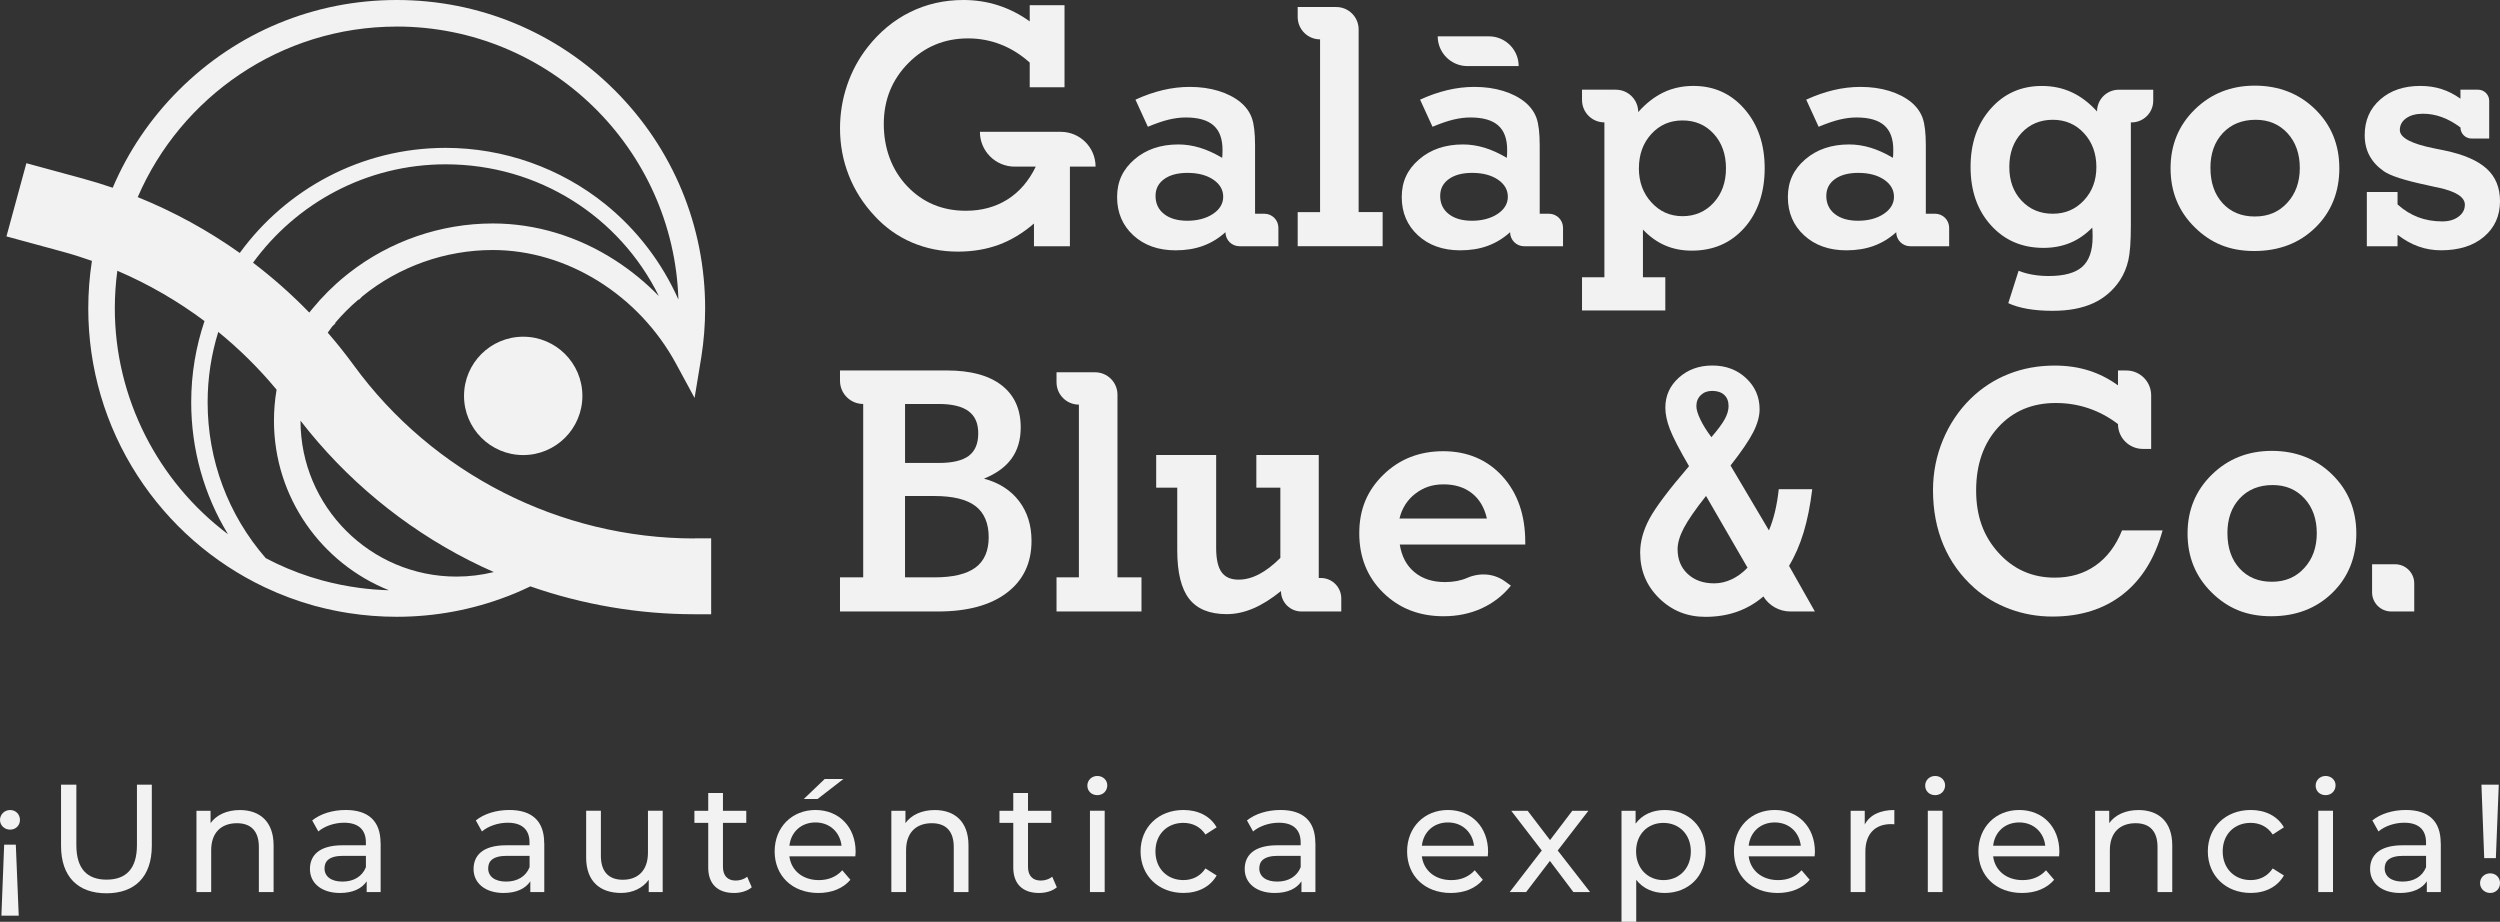 <?xml version="1.0" encoding="UTF-8"?> <svg xmlns="http://www.w3.org/2000/svg" id="Capa_2" data-name="Capa 2" viewBox="0 0 875.75 322.91"><rect x="0" y="0" width="875.75" height="322.91" fill="#333333" stroke="none"/><defs><style> .cls-1 { fill: #f2f2f2; } </style></defs><g><path class="cls-1" d="M6.99,287.24c0,1.88-1.45,3.38-3.44,3.38s-3.55-1.5-3.55-3.38,1.51-3.49,3.55-3.49,3.44,1.56,3.44,3.49ZM6.55,320.76H.49l.97-24.87h4.08l1.02,24.87Z"></path><path class="cls-1" d="M21.38,296.26v-21.38h5.37v21.17c0,8.33,3.81,12.09,10.58,12.09s10.64-3.76,10.64-12.09v-21.17h5.21v21.38c0,10.91-5.96,16.66-15.9,16.66s-15.9-5.75-15.9-16.66Z"></path><path class="cls-1" d="M95.84,296.1v16.39h-5.16v-15.79c0-5.59-2.79-8.33-7.68-8.33-5.48,0-9.02,3.28-9.02,9.46v14.67h-5.16v-28.47h4.94v4.3c2.1-2.9,5.75-4.57,10.26-4.57,6.93,0,11.82,3.98,11.82,12.36Z"></path><path class="cls-1" d="M133.34,295.3v17.19h-4.89v-3.76c-1.72,2.58-4.89,4.08-9.35,4.08-6.45,0-10.53-3.44-10.53-8.38,0-4.57,2.96-8.33,11.44-8.33h8.16v-1.02c0-4.35-2.52-6.88-7.63-6.88-3.39,0-6.82,1.18-9.03,3.06l-2.15-3.87c2.96-2.36,7.2-3.65,11.76-3.65,7.79,0,12.19,3.76,12.19,11.55ZM128.18,303.78v-3.98h-7.95c-5.1,0-6.55,1.99-6.55,4.4,0,2.85,2.36,4.62,6.28,4.62s6.93-1.77,8.22-5.05Z"></path><path class="cls-1" d="M190.66,295.3v17.19h-4.89v-3.76c-1.72,2.58-4.89,4.08-9.35,4.08-6.45,0-10.53-3.44-10.53-8.38,0-4.57,2.96-8.33,11.44-8.33h8.16v-1.02c0-4.35-2.52-6.88-7.63-6.88-3.39,0-6.82,1.18-9.03,3.06l-2.15-3.87c2.95-2.36,7.2-3.65,11.76-3.65,7.79,0,12.19,3.76,12.19,11.55ZM185.51,303.78v-3.98h-7.95c-5.1,0-6.55,1.99-6.55,4.4,0,2.85,2.36,4.62,6.28,4.62s6.93-1.77,8.22-5.05Z"></path><path class="cls-1" d="M232.14,284.01v28.47h-4.89v-4.3c-2.1,2.96-5.64,4.62-9.67,4.62-7.36,0-12.25-4.03-12.25-12.41v-16.38h5.16v15.79c0,5.59,2.79,8.38,7.68,8.38,5.37,0,8.81-3.33,8.81-9.46v-14.72h5.16Z"></path><path class="cls-1" d="M263.35,310.82c-1.56,1.34-3.92,1.99-6.23,1.99-5.75,0-9.03-3.17-9.03-8.92v-15.63h-4.84v-4.24h4.84v-6.23h5.16v6.23h8.17v4.24h-8.17v15.42c0,3.06,1.61,4.78,4.46,4.78,1.5,0,2.96-.48,4.03-1.34l1.61,3.71Z"></path><path class="cls-1" d="M299.62,299.97h-23.1c.64,5,4.67,8.33,10.31,8.33,3.33,0,6.12-1.13,8.22-3.44l2.85,3.33c-2.58,3.01-6.5,4.62-11.23,4.62-9.19,0-15.31-6.07-15.31-14.56s6.07-14.51,14.29-14.51,14.08,5.91,14.08,14.67c0,.43-.05,1.07-.11,1.56ZM276.52,296.26h18.27c-.54-4.78-4.14-8.16-9.13-8.16s-8.6,3.33-9.13,8.16ZM286.4,279.88h-4.83l7.31-6.99h6.55l-9.03,6.99Z"></path><path class="cls-1" d="M339.26,296.1v16.39h-5.16v-15.79c0-5.59-2.79-8.33-7.68-8.33-5.48,0-9.02,3.28-9.02,9.46v14.67h-5.16v-28.47h4.94v4.3c2.1-2.9,5.75-4.57,10.26-4.57,6.93,0,11.82,3.98,11.82,12.36Z"></path><path class="cls-1" d="M370.21,310.82c-1.56,1.34-3.92,1.99-6.23,1.99-5.75,0-9.03-3.17-9.03-8.92v-15.63h-4.84v-4.24h4.84v-6.23h5.16v6.23h8.16v4.24h-8.16v15.42c0,3.06,1.61,4.78,4.46,4.78,1.51,0,2.95-.48,4.03-1.34l1.61,3.71Z"></path><path class="cls-1" d="M380.9,275.2c0-1.88,1.5-3.38,3.49-3.38s3.49,1.45,3.49,3.28c0,1.93-1.45,3.44-3.49,3.44s-3.49-1.45-3.49-3.33ZM381.81,284.01h5.16v28.47h-5.16v-28.47Z"></path><path class="cls-1" d="M399.54,298.25c0-8.49,6.28-14.51,15.04-14.51,5.1,0,9.35,2.1,11.61,6.07l-3.92,2.52c-1.83-2.79-4.62-4.08-7.74-4.08-5.59,0-9.78,3.92-9.78,9.99s4.19,10.05,9.78,10.05c3.12,0,5.91-1.29,7.74-4.08l3.92,2.47c-2.26,3.98-6.5,6.12-11.61,6.12-8.76,0-15.04-6.07-15.04-14.56Z"></path><path class="cls-1" d="M460.79,295.3v17.19h-4.89v-3.76c-1.72,2.58-4.89,4.08-9.35,4.08-6.45,0-10.53-3.44-10.53-8.38,0-4.57,2.96-8.33,11.44-8.33h8.16v-1.02c0-4.35-2.52-6.88-7.63-6.88-3.39,0-6.82,1.18-9.03,3.06l-2.15-3.87c2.96-2.36,7.2-3.65,11.76-3.65,7.79,0,12.19,3.76,12.19,11.55ZM455.63,303.78v-3.98h-7.95c-5.1,0-6.55,1.99-6.55,4.4,0,2.85,2.36,4.62,6.28,4.62s6.93-1.77,8.22-5.05Z"></path><path class="cls-1" d="M521.17,299.97h-23.1c.64,5,4.67,8.33,10.31,8.33,3.33,0,6.12-1.13,8.22-3.44l2.85,3.33c-2.58,3.01-6.5,4.62-11.23,4.62-9.19,0-15.31-6.07-15.31-14.56s6.07-14.51,14.29-14.51,14.08,5.91,14.08,14.67c0,.43-.05,1.07-.11,1.56ZM498.07,296.26h18.27c-.54-4.78-4.14-8.16-9.13-8.16s-8.6,3.33-9.13,8.16Z"></path><path class="cls-1" d="M551.15,312.49l-8.22-10.91-8.33,10.91h-5.75l11.23-14.56-10.69-13.91h5.75l7.84,10.26,7.79-10.26h5.64l-10.74,13.91,11.33,14.56h-5.85Z"></path><path class="cls-1" d="M597.51,298.25c0,8.76-6.07,14.56-14.4,14.56-4.03,0-7.58-1.56-9.94-4.62v14.72h-5.16v-38.89h4.94v4.51c2.31-3.17,5.96-4.78,10.15-4.78,8.33,0,14.4,5.8,14.4,14.51ZM592.3,298.25c0-6.02-4.14-9.99-9.62-9.99s-9.56,3.98-9.56,9.99,4.14,10.05,9.56,10.05,9.62-3.97,9.62-10.05Z"></path><path class="cls-1" d="M635.66,299.97h-23.1c.64,5,4.67,8.33,10.31,8.33,3.33,0,6.12-1.13,8.22-3.44l2.85,3.33c-2.58,3.01-6.5,4.62-11.23,4.62-9.19,0-15.31-6.07-15.31-14.56s6.07-14.51,14.29-14.51,14.08,5.91,14.08,14.67c0,.43-.05,1.07-.11,1.56ZM612.55,296.26h18.27c-.54-4.78-4.14-8.16-9.13-8.16s-8.6,3.33-9.13,8.16Z"></path><path class="cls-1" d="M663.59,283.74v5c-.43-.05-.81-.05-1.18-.05-5.53,0-8.97,3.39-8.97,9.62v14.18h-5.16v-28.47h4.94v4.78c1.83-3.33,5.37-5.05,10.37-5.05Z"></path><path class="cls-1" d="M674.39,275.2c0-1.88,1.5-3.38,3.49-3.38s3.49,1.45,3.49,3.28c0,1.93-1.45,3.44-3.49,3.44s-3.49-1.45-3.49-3.33ZM675.31,284.01h5.16v28.47h-5.16v-28.47Z"></path><path class="cls-1" d="M721.29,299.97h-23.1c.64,5,4.67,8.33,10.31,8.33,3.33,0,6.12-1.13,8.22-3.44l2.85,3.33c-2.58,3.01-6.5,4.62-11.23,4.62-9.19,0-15.31-6.07-15.31-14.56s6.07-14.51,14.29-14.51,14.08,5.91,14.08,14.67c0,.43-.05,1.07-.11,1.56ZM698.19,296.26h18.27c-.54-4.78-4.14-8.16-9.13-8.16s-8.6,3.33-9.13,8.16Z"></path><path class="cls-1" d="M760.94,296.1v16.39h-5.16v-15.79c0-5.59-2.79-8.33-7.68-8.33-5.48,0-9.02,3.28-9.02,9.46v14.67h-5.16v-28.47h4.94v4.3c2.1-2.9,5.75-4.57,10.26-4.57,6.93,0,11.82,3.98,11.82,12.36Z"></path><path class="cls-1" d="M773.4,298.25c0-8.49,6.28-14.51,15.04-14.51,5.1,0,9.35,2.1,11.61,6.07l-3.92,2.52c-1.83-2.79-4.62-4.08-7.74-4.08-5.59,0-9.78,3.92-9.78,9.99s4.19,10.05,9.78,10.05c3.12,0,5.91-1.29,7.74-4.08l3.92,2.47c-2.26,3.98-6.5,6.12-11.61,6.12-8.76,0-15.04-6.07-15.04-14.56Z"></path><path class="cls-1" d="M811.17,275.2c0-1.88,1.5-3.38,3.49-3.38s3.49,1.45,3.49,3.28c0,1.93-1.45,3.44-3.49,3.44s-3.49-1.45-3.49-3.33ZM812.09,284.01h5.16v28.47h-5.16v-28.47Z"></path><path class="cls-1" d="M855.01,295.3v17.19h-4.89v-3.76c-1.72,2.58-4.89,4.08-9.35,4.08-6.45,0-10.53-3.44-10.53-8.38,0-4.57,2.96-8.33,11.44-8.33h8.16v-1.02c0-4.35-2.52-6.88-7.63-6.88-3.39,0-6.82,1.18-9.03,3.06l-2.15-3.87c2.95-2.36,7.2-3.65,11.76-3.65,7.79,0,12.19,3.76,12.19,11.55ZM849.85,303.78v-3.98h-7.95c-5.1,0-6.55,1.99-6.55,4.4,0,2.85,2.36,4.62,6.28,4.62s6.93-1.77,8.22-5.05Z"></path><path class="cls-1" d="M868.76,309.37c0-1.93,1.51-3.44,3.55-3.44s3.44,1.5,3.44,3.44-1.45,3.44-3.44,3.44-3.55-1.56-3.55-3.44ZM869.25,274.88h6.07l-1.02,25.73h-4.08l-.97-25.73Z"></path></g><g><g><g><path class="cls-1" d="M294.25,214.2v-11.96h8.13v-60.73h0c-4.49,0-8.13-3.64-8.13-8.13v-3.61h37.43c8.32,0,14.71,1.73,19.18,5.18,4.46,3.45,6.7,8.39,6.7,14.8,0,4.27-1.06,7.89-3.18,10.85-2.12,2.96-5.35,5.31-9.7,7.07,5.27,1.41,9.36,4.03,12.28,7.84,2.92,3.82,4.38,8.47,4.38,13.97,0,7.75-2.88,13.8-8.64,18.17-5.76,4.37-13.81,6.55-24.15,6.55h-34.29ZM328.77,141.51h-11.73v20.66h11.85c4.77,0,8.26-.83,10.47-2.49,2.21-1.66,3.32-4.28,3.32-7.87s-1.14-6.1-3.41-7.78c-2.27-1.68-5.77-2.52-10.5-2.52ZM327.22,173.74h-10.19v28.51h10.3c6.49,0,11.28-1.14,14.37-3.43,3.09-2.29,4.64-5.84,4.64-10.65s-1.55-8.56-4.64-10.9c-3.09-2.35-7.92-3.52-14.48-3.52Z"></path><path class="cls-1" d="M370.1,214.2v-11.96h7.84v-60.5h0c-4.33,0-7.84-3.51-7.84-7.84v-3.49h13.51c4.33,0,7.84,3.51,7.84,7.84v63.99h8.41v11.96h-29.76Z"></path><path class="cls-1" d="M461.96,159.37v43.1h.74c3.95,0,7.15,3.2,7.15,7.15v4.58h-13.97c-3.95,0-7.15-3.2-7.15-7.15h0c-3.4,2.75-6.65,4.78-9.76,6.1-3.11,1.32-6.19,1.98-9.24,1.98-5.99,0-10.38-1.78-13.16-5.35-2.79-3.57-4.18-9.24-4.18-17.03v-21.92h-7.38v-11.45h21.01v32.57c0,3.89.63,6.72,1.89,8.47,1.26,1.76,3.24,2.63,5.95,2.63,2.37,0,4.76-.63,7.18-1.89,2.42-1.26,4.91-3.17,7.47-5.72v-24.61h-8.41v-11.45h21.87Z"></path><path class="cls-1" d="M527.15,203.62l2.12,1.54c-2.82,3.47-6.25,6.12-10.27,7.96-4.03,1.83-8.46,2.75-13.31,2.75-8.51,0-15.56-2.75-21.15-8.24-5.59-5.49-8.39-12.44-8.39-20.84s2.81-15,8.44-20.49c5.63-5.49,12.62-8.24,20.98-8.24s15.43,2.94,20.75,8.81c5.32,5.88,7.98,13.57,7.98,23.07v.8h-43.96c.65,4.16,2.37,7.39,5.15,9.7,2.79,2.31,6.35,3.46,10.7,3.46,2.9,0,5.46-.48,7.67-1.43.02,0,.04-.02.07-.03,4.36-1.9,9.35-1.61,13.21,1.18ZM490.24,181.63h30.62c-.88-3.85-2.63-6.81-5.27-8.87-2.63-2.06-5.93-3.09-9.9-3.09s-7.08,1.09-9.9,3.26c-2.82,2.18-4.67,5.08-5.55,8.7Z"></path><path class="cls-1" d="M635.74,214.2h-8.57c-3.85,0-7.43-1.99-9.46-5.27h0c-2.75,2.37-5.81,4.15-9.19,5.35-3.38,1.2-7.09,1.8-11.13,1.8-6.37,0-11.77-2.18-16.2-6.53-4.43-4.35-6.64-9.67-6.64-15.97,0-3.82,1.06-7.73,3.18-11.73,2.12-4.01,6.76-10.19,13.94-18.55-3.4-5.84-5.63-10.15-6.7-12.94-1.07-2.78-1.6-5.3-1.6-7.56,0-4.16,1.57-7.66,4.72-10.5,3.15-2.84,7.07-4.26,11.76-4.26s8.67,1.48,11.82,4.44c3.15,2.96,4.72,6.59,4.72,10.9,0,2.4-.74,5.06-2.2,7.96-1.47,2.9-4.13,6.81-7.98,11.73l13.45,22.72c.84-1.98,1.55-4.17,2.12-6.55.57-2.38,1.01-5.01,1.32-7.87h11.73c-.69,5.69-1.69,10.71-3.01,15.08-1.32,4.37-3.02,8.29-5.12,11.76l9.04,15.97ZM612.16,198.86l-14.54-25.13c-3.74,4.73-6.33,8.48-7.78,11.25-1.45,2.77-2.18,5.24-2.18,7.41,0,3.55,1.17,6.43,3.52,8.64,2.35,2.21,5.45,3.32,9.3,3.32,2.06,0,4.09-.47,6.1-1.4,2-.93,3.86-2.3,5.58-4.09ZM599.51,153.13c2.21-2.56,3.77-4.66,4.67-6.3.9-1.64,1.34-3.17,1.34-4.58,0-1.68-.51-2.99-1.52-3.92-1.01-.93-2.43-1.4-4.26-1.4-1.6,0-2.92.5-3.95,1.49-1.03.99-1.55,2.27-1.55,3.84,0,1.18.47,2.75,1.4,4.69.93,1.95,2.22,4.01,3.86,6.18Z"></path><path class="cls-1" d="M743.35,185.81h14.2c-2.71,9.81-7.36,17.29-13.97,22.44-6.6,5.15-14.81,7.73-24.61,7.73-5.19,0-10.14-.87-14.85-2.61-4.71-1.74-8.86-4.19-12.45-7.35-4.81-4.27-8.43-9.3-10.88-15.08-2.44-5.78-3.66-12.2-3.66-19.26,0-6.1,1.15-11.94,3.46-17.52,2.31-5.57,5.56-10.42,9.76-14.54,3.89-3.78,8.32-6.65,13.28-8.61,4.96-1.97,10.34-2.95,16.14-2.95,4.27,0,8.23.57,11.88,1.72,3.64,1.14,7.07,2.88,10.28,5.21v-5.21h2.92c4.81,0,8.7,3.9,8.7,8.7v18.77h-2.92c-4.81,0-8.7-3.9-8.7-8.7h0c-3.21-2.44-6.63-4.28-10.28-5.52-3.64-1.24-7.49-1.86-11.53-1.86-8.24,0-14.95,2.82-20.12,8.47-5.17,5.65-7.76,13.03-7.76,22.15s2.62,16.11,7.87,21.89c5.25,5.78,11.8,8.67,19.66,8.67,5.49,0,10.25-1.41,14.28-4.24,4.03-2.82,7.13-6.93,9.3-12.31Z"></path><path class="cls-1" d="M766.3,186.9c0-8.2,2.83-15.08,8.5-20.63,5.67-5.55,12.68-8.33,21.03-8.33s15.52,2.77,21.15,8.3c5.63,5.53,8.44,12.42,8.44,20.66s-2.8,15.32-8.41,20.78-12.75,8.19-21.41,8.19-15.24-2.78-20.86-8.33c-5.63-5.55-8.44-12.43-8.44-20.63ZM780.27,186.79c0,5.11,1.42,9.23,4.26,12.34,2.84,3.11,6.61,4.66,11.3,4.66s8.4-1.59,11.33-4.78c2.94-3.19,4.41-7.26,4.41-12.22s-1.44-9.06-4.32-12.19c-2.88-3.13-6.59-4.69-11.13-4.69-4.77,0-8.6,1.55-11.51,4.64-2.9,3.09-4.35,7.17-4.35,12.25Z"></path><path class="cls-1" d="M830.94,207.5v-9.84h8.07c3.7,0,6.7,3,6.7,6.7v9.84h-8.07c-3.7,0-6.7-3-6.7-6.7Z"></path></g><g><g><path class="cls-1" d="M374.79,86.26h-12.59v-7.96c-3.89,3.36-8,5.84-12.33,7.44-4.33,1.6-9.11,2.4-14.34,2.4-5.72,0-11.07-1.06-16.03-3.18-4.96-2.12-9.31-5.2-13.05-9.24-4.01-4.27-7.04-9.02-9.1-14.25-2.06-5.23-3.09-10.72-3.09-16.48,0-5.19.82-10.22,2.46-15.08,1.64-4.87,4.03-9.3,7.15-13.31,4.24-5.42,9.22-9.54,14.94-12.36,5.72-2.82,11.94-4.24,18.66-4.24,4.27,0,8.36.63,12.25,1.89,3.89,1.26,7.56,3.13,10.99,5.61V1.83h12.19v28.73h-12.19v-8.64c-3.09-2.78-6.46-4.89-10.1-6.32s-7.47-2.15-11.48-2.15c-8.28,0-15.27,2.9-20.98,8.7-5.71,5.8-8.56,12.9-8.56,21.29s2.73,16.04,8.19,21.78c5.46,5.74,12.31,8.61,20.55,8.61,5.53,0,10.39-1.32,14.57-3.95,4.18-2.63,7.49-6.47,9.93-11.51h-7.38c-6.73,0-12.19-5.46-12.19-12.19h0s28.33,0,28.33,0c6.73,0,12.19,5.46,12.19,12.19h0s-8.99,0-8.99,0v27.88Z"></path><path class="cls-1" d="M439.64,74.87h3.26c2.72,0,4.92,2.2,4.92,4.92v6.47h-13.62c-2.72,0-4.92-2.2-4.92-4.92h0c-2.37,2.14-4.98,3.73-7.84,4.78-2.86,1.05-6.07,1.57-9.62,1.57-6.07,0-11-1.75-14.8-5.24-3.8-3.49-5.7-7.97-5.7-13.42s2.02-9.7,6.07-13.19c4.04-3.49,9.18-5.24,15.4-5.24,2.48,0,4.98.38,7.5,1.14,2.52.76,5.13,1.95,7.84,3.55.04-.38.07-.76.09-1.14.02-.38.03-.93.03-1.66,0-3.85-1.05-6.71-3.15-8.56-2.1-1.85-5.34-2.78-9.73-2.78-1.87,0-3.85.25-5.92.74-2.08.5-4.53,1.34-7.35,2.52l-4.35-9.5c3.24-1.49,6.44-2.6,9.59-3.35,3.15-.74,6.29-1.12,9.42-1.12,3.66,0,7.02.47,10.07,1.4,3.05.94,5.63,2.26,7.73,3.98,1.87,1.57,3.19,3.39,3.95,5.47.76,2.08,1.14,5.31,1.14,9.7v23.87ZM404.78,68.57c0,2.71,1,4.85,3.01,6.41,2,1.57,4.72,2.35,8.16,2.35s6.57-.8,8.96-2.4,3.58-3.61,3.58-6.01-1.16-4.44-3.49-6.01c-2.33-1.56-5.34-2.35-9.04-2.35-3.43,0-6.15.73-8.16,2.18-2,1.45-3.01,3.4-3.01,5.84Z"></path><path class="cls-1" d="M454.58,86.26v-11.96h7.84V13.79h0c-4.33,0-7.84-3.51-7.84-7.84v-3.49h13.51c4.33,0,7.84,3.51,7.84,7.84v63.99h8.41v11.96h-29.76Z"></path><path class="cls-1" d="M539.35,74.87h3.26c2.72,0,4.92,2.2,4.92,4.92v6.47h-13.62c-2.72,0-4.92-2.2-4.92-4.92h0c-2.37,2.14-4.98,3.73-7.84,4.78-2.86,1.05-6.07,1.57-9.62,1.57-6.07,0-11-1.75-14.8-5.24-3.8-3.49-5.7-7.97-5.7-13.42s2.02-9.7,6.07-13.19c4.04-3.49,9.18-5.24,15.4-5.24,2.48,0,4.98.38,7.5,1.14,2.52.76,5.13,1.95,7.84,3.55.04-.38.07-.76.09-1.14.02-.38.03-.93.03-1.66,0-3.85-1.05-6.71-3.15-8.56-2.1-1.85-5.34-2.78-9.73-2.78-1.87,0-3.85.25-5.92.74-2.08.5-4.53,1.34-7.35,2.52l-4.35-9.5c3.24-1.49,6.44-2.6,9.59-3.35,3.15-.74,6.29-1.12,9.42-1.12,3.66,0,7.02.47,10.07,1.4,3.05.94,5.63,2.26,7.73,3.98,1.87,1.57,3.19,3.39,3.95,5.47.76,2.08,1.14,5.31,1.14,9.7v23.87ZM504.49,68.57c0,2.71,1,4.85,3.01,6.41,2,1.57,4.72,2.35,8.16,2.35s6.57-.8,8.96-2.4,3.58-3.61,3.58-6.01-1.16-4.44-3.49-6.01c-2.33-1.56-5.34-2.35-9.04-2.35-3.43,0-6.15.73-8.16,2.18-2,1.45-3.01,3.4-3.01,5.84Z"></path><path class="cls-1" d="M554.18,108.75v-11.62h7.84v-54.26h0c-4.33,0-7.84-3.51-7.84-7.84v-3.61h11.85c4.33,0,7.84,3.51,7.84,7.84h0c2.75-3.09,5.7-5.39,8.87-6.9,3.17-1.51,6.66-2.26,10.47-2.26,7.25,0,13.22,2.71,17.92,8.13,4.69,5.42,7.04,12.33,7.04,20.72s-2.37,15.49-7.1,20.84c-4.73,5.34-10.88,8.01-18.43,8.01-3.43,0-6.55-.61-9.36-1.83-2.81-1.22-5.39-3.07-7.76-5.55v16.71h7.84v11.62h-29.19ZM574.1,58.96c0,4.77,1.47,8.76,4.41,11.96,2.94,3.21,6.56,4.81,10.88,4.81s8.02-1.57,10.9-4.72c2.88-3.15,4.32-7.16,4.32-12.05s-1.43-8.95-4.29-12.08c-2.86-3.13-6.51-4.69-10.93-4.69s-8.03,1.58-10.93,4.75c-2.9,3.17-4.35,7.17-4.35,12.02Z"></path><path class="cls-1" d="M674.61,74.87h3.26c2.72,0,4.92,2.2,4.92,4.92v6.47h-13.62c-2.72,0-4.92-2.2-4.92-4.92h0c-2.37,2.14-4.98,3.73-7.84,4.78-2.86,1.05-6.07,1.57-9.62,1.57-6.07,0-11-1.75-14.8-5.24-3.8-3.49-5.7-7.97-5.7-13.42s2.02-9.7,6.07-13.19c4.04-3.49,9.18-5.24,15.4-5.24,2.48,0,4.98.38,7.5,1.14,2.52.76,5.13,1.95,7.84,3.55.04-.38.07-.76.09-1.14.02-.38.03-.93.03-1.66,0-3.85-1.05-6.71-3.15-8.56-2.1-1.85-5.34-2.78-9.73-2.78-1.87,0-3.85.25-5.92.74-2.08.5-4.53,1.34-7.35,2.52l-4.35-9.5c3.24-1.49,6.44-2.6,9.59-3.35,3.15-.74,6.29-1.12,9.42-1.12,3.66,0,7.02.47,10.07,1.4,3.05.94,5.63,2.26,7.73,3.98,1.87,1.57,3.19,3.39,3.95,5.47.76,2.08,1.14,5.31,1.14,9.7v23.87ZM639.75,68.57c0,2.71,1,4.85,3.01,6.41,2,1.57,4.72,2.35,8.16,2.35s6.57-.8,8.96-2.4c2.38-1.6,3.58-3.61,3.58-6.01s-1.16-4.44-3.49-6.01c-2.33-1.56-5.34-2.35-9.04-2.35-3.43,0-6.15.73-8.16,2.18-2,1.45-3.01,3.4-3.01,5.84Z"></path><path class="cls-1" d="M732.93,79.73c-2.37,2.4-4.95,4.19-7.76,5.35-2.81,1.16-5.92,1.75-9.36,1.75-7.48,0-13.6-2.63-18.37-7.9-4.77-5.27-7.15-12.08-7.15-20.43s2.35-15.08,7.04-20.41c4.69-5.32,10.67-7.98,17.92-7.98,3.82,0,7.31.74,10.47,2.2,3.17,1.47,6.12,3.71,8.87,6.73h0c0-4.2,3.41-7.61,7.61-7.61h12.08v3.84c0,4.2-3.41,7.61-7.61,7.61h-.23v36.12c0,5.57-.3,9.64-.89,12.19-.59,2.56-1.56,4.87-2.89,6.93-2.4,3.63-5.54,6.32-9.42,8.1-3.87,1.77-8.59,2.66-14.17,2.66-3.28,0-6.24-.23-8.87-.69-2.63-.46-4.87-1.13-6.7-2l3.61-11.33c1.56.61,3.22,1.07,4.98,1.37,1.76.31,3.63.46,5.61.46,5.38,0,9.28-1.08,11.71-3.23,2.42-2.16,3.63-5.64,3.63-10.45,0-.88-.01-1.55-.03-2s-.05-.88-.09-1.26ZM703.86,58.5c0,4.81,1.43,8.74,4.29,11.79,2.86,3.05,6.51,4.58,10.93,4.58s7.98-1.55,10.9-4.66c2.92-3.11,4.38-7.01,4.38-11.71s-1.45-8.72-4.35-11.85c-2.9-3.13-6.54-4.69-10.93-4.69s-8.07,1.54-10.93,4.61c-2.86,3.07-4.29,7.05-4.29,11.93Z"></path><path class="cls-1" d="M760.35,58.96c0-8.2,2.83-15.08,8.5-20.63,5.67-5.55,12.68-8.33,21.03-8.33s15.52,2.77,21.15,8.3c5.63,5.53,8.44,12.42,8.44,20.66s-2.8,15.32-8.41,20.78c-5.61,5.46-12.75,8.19-21.41,8.19s-15.24-2.78-20.86-8.33c-5.63-5.55-8.44-12.43-8.44-20.63ZM774.32,58.84c0,5.11,1.42,9.23,4.26,12.34,2.84,3.11,6.61,4.66,11.3,4.66s8.4-1.59,11.33-4.78c2.94-3.19,4.41-7.26,4.41-12.22s-1.44-9.06-4.32-12.19c-2.88-3.13-6.59-4.69-11.13-4.69-4.77,0-8.6,1.55-11.51,4.64-2.9,3.09-4.35,7.17-4.35,12.25Z"></path><path class="cls-1" d="M839.86,82.25v4.01h-10.76v-19h10.76v4.35c2.25,2.02,4.66,3.52,7.24,4.49,2.57.97,5.39,1.46,8.44,1.46,2.29,0,4.18-.55,5.67-1.66,1.49-1.11,2.23-2.5,2.23-4.18,0-2.67-3.11-4.67-9.33-6.01-.69-.15-1.16-.25-1.43-.29-.61-.15-1.45-.34-2.52-.57-7.78-1.64-12.82-3.26-15.11-4.87-2.21-1.53-3.88-3.34-5.01-5.44-1.13-2.1-1.69-4.5-1.69-7.21,0-5.11,1.8-9.26,5.41-12.45,3.61-3.19,8.29-4.78,14.05-4.78,2.67,0,5.15.36,7.44,1.09,2.29.73,4.5,1.85,6.64,3.38v-3.15h6.18c2.15,0,3.89,1.74,3.89,3.89v13.22h-6.18c-2.15,0-3.89-1.74-3.89-3.89h0c-2.21-1.64-4.4-2.85-6.55-3.63-2.16-.78-4.34-1.17-6.55-1.17-2.44,0-4.41.52-5.9,1.57-1.49,1.05-2.23,2.43-2.23,4.15,0,2.67,4.01,4.81,12.02,6.41,1.56.31,2.79.55,3.66.74,6.72,1.41,11.63,3.54,14.74,6.38,3.11,2.84,4.67,6.63,4.67,11.36,0,5.15-1.87,9.31-5.61,12.48-3.74,3.17-8.76,4.75-15.05,4.75-2.79,0-5.43-.45-7.93-1.35-2.5-.9-4.93-2.26-7.3-4.09Z"></path></g><path class="cls-1" d="M531.99,23.15h-17.94c-5.75,0-10.42-4.67-10.42-10.42h0s17.94,0,17.94,0c5.75,0,10.42,4.67,10.42,10.42h0Z"></path></g></g><g><path class="cls-1" d="M243.25,188.62c-47.01,0-91.62-22.67-119.32-60.65-2.88-3.95-5.92-7.76-9.12-11.44.49-.71.99-1.41,1.51-2.1l1.15-1.15v-.25c2.47-2.9,5.18-5.61,8.08-8.08h.25s1.19-1.2,1.19-1.2c12.85-10.43,29.06-16.17,45.65-16.17,25.88,0,51.08,15.65,64.2,39.87l6.47,11.95,2.21-13.41c.05-.32.1-.64.15-.92.89-5.6,1.34-11.33,1.34-17.03,0-28.86-11.24-55.99-31.65-76.4C194.95,11.24,167.82,0,138.96,0s-55.99,11.24-76.4,31.65c-9.96,9.96-17.73,21.53-23.08,34.12-3.47-1.19-6.99-2.27-10.54-3.24l-19.7-5.36-6.98,25.64,19.7,5.36c3.46.94,6.87,2.02,10.24,3.21-.84,5.47-1.28,11.04-1.28,16.67,0,20.85,5.95,41.09,17.22,58.53,10.97,16.98,26.4,30.52,44.63,39.16,5.57,2.64,11.41,4.81,17.37,6.46.03,0,.06.02.08.02,0,0,0,0,0,0,.04.01.09.02.13.04.02,0,.03,0,.04.01.02,0,.04.01.07.02,0,0,0,0,.01,0,.04.01.09.02.13.04,0,0,.01,0,.02,0,.02,0,.03,0,.05.01.01,0,.02,0,.04.01.01,0,.02,0,.03,0,.02,0,.03,0,.05.01l.6.16h0c3.56.94,7.17,1.69,10.81,2.25,5.52.86,11.12,1.29,16.74,1.29,13.44,0,26.55-2.44,38.98-7.24l.22-.06.26-.13s.03-.01.05-.02c.14-.05.27-.11.41-.16l.36-.14c.16-.07.32-.13.49-.2l.87-.35h0c1.75-.74,3.49-1.52,5.2-2.35,18.43,6.42,37.94,9.76,57.46,9.76h5.88v-26.58h-5.88ZM215.41,91.13c-13.08-8.41-27.87-12.85-42.76-12.85-18.25,0-36.09,6.16-50.41,17.37l-1.31,1.05c-4.23,3.44-8.12,7.33-11.57,11.54l-1.02,1.25c-6.13-6.32-12.72-12.16-19.7-17.47,15.17-20.87,39.76-34.46,67.47-34.46,32.43,0,60.91,18.24,74.69,46.16-4.62-4.75-9.78-8.98-15.38-12.58ZM138.96,9.3c53.41,0,97.04,42.62,98.69,95.64-5.71-12.89-14.47-24.4-25.55-33.36-15.78-12.76-35.67-19.78-56-19.78-29.61,0-55.89,14.52-72.11,36.81-11.09-7.87-23.09-14.45-35.74-19.56,15.15-35.11,50.1-59.74,90.71-59.74ZM40.22,108.05c0-4.47.3-8.88.88-13.2,10.85,4.64,21.11,10.57,30.54,17.62-3.02,8.94-4.66,18.51-4.66,28.45,0,16.55,4.49,32.42,12.89,46.22-24.56-18.44-39.65-47.77-39.65-79.09ZM125.78,205.92c-4.24-.57-8.44-1.4-12.56-2.51l-.3-.08s-.02,0-.03,0c-.09-.03-.19-.05-.28-.08-5.44-1.5-10.78-3.49-15.87-5.9-1.23-.58-2.45-1.19-3.65-1.83-13.16-15.15-20.36-34.33-20.36-54.58,0-8.59,1.31-16.88,3.73-24.68,7.43,6.05,14.28,12.83,20.43,20.24-.61,3.56-.92,7.19-.92,10.88,0,26.9,16.7,49.96,40.27,59.38-3.51-.1-7-.37-10.47-.84ZM159.89,201.98c-30.11,0-54.62-24.5-54.62-54.61,15.74,20.38,36.05,37.23,59.01,48.9,2.86,1.46,5.77,2.83,8.71,4.12-4.27,1.05-8.66,1.59-13.1,1.59Z"></path><circle class="cls-1" cx="183.28" cy="138.68" r="20.73"></circle></g></g></svg> 